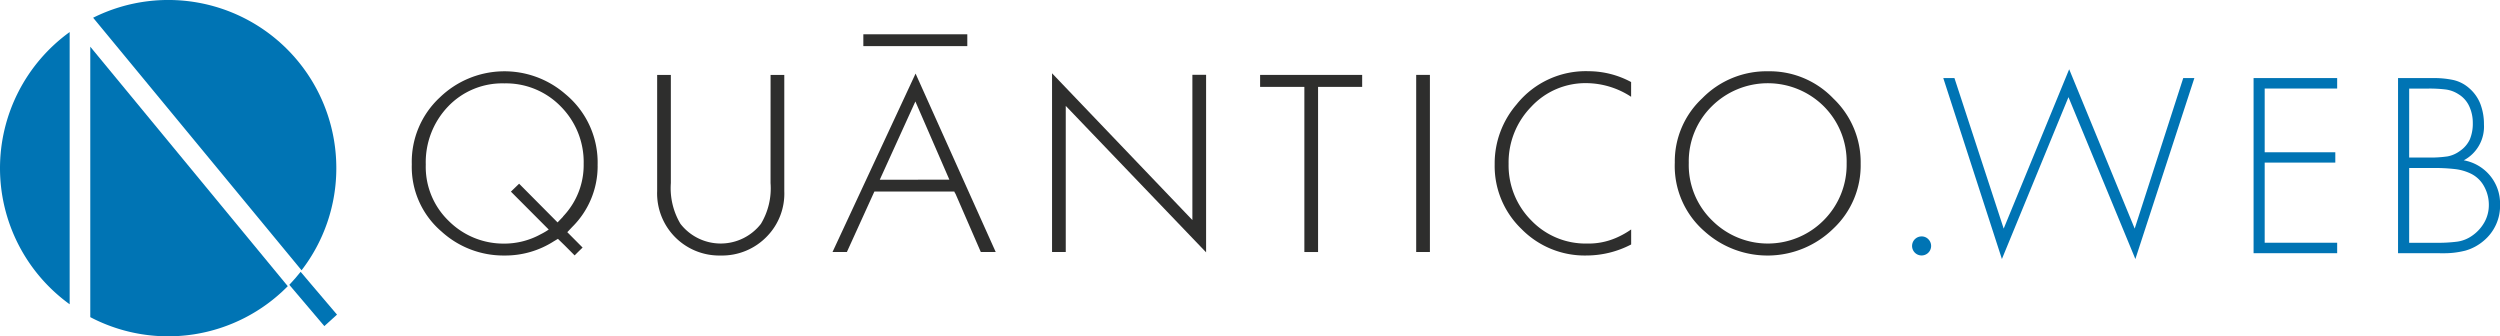 <?xml version="1.0" encoding="UTF-8"?>
<svg xmlns="http://www.w3.org/2000/svg" xmlns:xlink="http://www.w3.org/1999/xlink" width="161.5" height="21.726" viewBox="0 0 161.5 21.726">
  <defs>
    <clipPath id="clip-path">
      <rect id="Rectangle_27" data-name="Rectangle 27" width="161.5" height="21.726" fill="none"></rect>
    </clipPath>
  </defs>
  <g id="Group_45" data-name="Group 45" transform="translate(0 0)">
    <g id="Group_44" data-name="Group 44" transform="translate(0 0)" clip-path="url(#clip-path)">
      <path id="Path_183" data-name="Path 183" d="M36.012,10.256a4.446,4.446,0,0,1-.62,2.634,3.293,3.293,0,0,1-5.2,0,4.508,4.508,0,0,1-.62-2.633V3.27h-.885v7.507a4.013,4.013,0,0,0,4.1,4.16,4.023,4.023,0,0,0,3.026-1.268A3.96,3.96,0,0,0,36.9,10.777V3.27h-.886Z" transform="translate(13.765 1.569)" fill="#2e2e2d"></path>
      <path id="Path_184" data-name="Path 184" d="M54.99,12.682,45.924,3.2V14.746h.886V5.306l9.066,9.461V3.3H54.99Z" transform="translate(22.038 1.534)" fill="#2e2e2d"></path>
      <path id="Path_185" data-name="Path 185" d="M55.007,4.044h2.859V14.712h.885V4.044H61.6V3.27H55.007Z" transform="translate(26.396 1.569)" fill="#2e2e2d"></path>
      <rect id="Rectangle_25" data-name="Rectangle 25" width="0.886" height="11.442" transform="translate(91.486 4.838)" fill="#2e2e2d"></rect>
      <rect id="Rectangle_26" data-name="Rectangle 26" width="6.716" height="0.764" transform="translate(55.772 2.215)" fill="#2e2e2d"></rect>
      <path id="Path_186" data-name="Path 186" d="M66.7,5.211a5.846,5.846,0,0,0-1.453,3.914,5.642,5.642,0,0,0,1.73,4.176,5.716,5.716,0,0,0,4.2,1.714,6.255,6.255,0,0,0,2.887-.713v-.969c-.036.024-.073.047-.105.071a5.5,5.5,0,0,1-.883.478,4.461,4.461,0,0,1-1.874.361,4.859,4.859,0,0,1-3.59-1.493A5.034,5.034,0,0,1,66.147,9.1,5.14,5.14,0,0,1,67.606,5.41,4.777,4.777,0,0,1,71.19,3.881a5.332,5.332,0,0,1,2.871.881V3.81a5.842,5.842,0,0,0-2.742-.7,5.728,5.728,0,0,0-4.622,2.1" transform="translate(31.309 1.49)" fill="#2e2e2d"></path>
      <path id="Path_187" data-name="Path 187" d="M83.35,4.869a5.686,5.686,0,0,0-4.207-1.757,5.805,5.805,0,0,0-4.258,1.742,5.565,5.565,0,0,0-1.776,4.155,5.583,5.583,0,0,0,1.94,4.459,6.072,6.072,0,0,0,8.3-.191,5.59,5.59,0,0,0,1.767-4.194A5.683,5.683,0,0,0,83.35,4.869m-.626,7.871a5.085,5.085,0,0,1-7.177.034A4.99,4.99,0,0,1,74.012,9.03a4.977,4.977,0,0,1,1.48-3.648,5.134,5.134,0,0,1,7.25,0A5.047,5.047,0,0,1,84.21,9.063a5.068,5.068,0,0,1-1.486,3.677" transform="translate(35.083 1.493)" fill="#2e2e2d"></path>
      <path id="Path_188" data-name="Path 188" d="M36.341,14.74h.928l1.777-3.908h5.163l.049.115h.015l1.649,3.793h.963L41.707,3.212Zm3.053-4.67,2.3-5.057,2.153,4.953.043.1Z" transform="translate(17.439 1.541)" fill="#2e2e2d"></path>
      <path id="Path_189" data-name="Path 189" d="M29.979,9.211A5.729,5.729,0,0,0,27.9,4.587a6,6,0,0,0-8.107.209,5.67,5.67,0,0,0-1.817,4.326,5.484,5.484,0,0,0,1.918,4.34,5.94,5.94,0,0,0,4.059,1.551,5.805,5.805,0,0,0,3.2-.92l.263-.157.45.438.629.632.247-.247.268-.26h0l0,0-.989-.994.318-.336a5.529,5.529,0,0,0,1.643-3.951m-2.232,3.284-.348.363-.01.009-2.483-2.5-.53.512,2.442,2.449c-.049.033-.1.068-.151.1-.1.061-.2.12-.311.176l-.027.013a4.889,4.889,0,0,1-2.44.62,5,5,0,0,1-3.521-1.455,4.848,4.848,0,0,1-1.492-3.649,5.206,5.206,0,0,1,1.435-3.747,4.836,4.836,0,0,1,3.64-1.5,4.938,4.938,0,0,1,3.654,1.5,5.091,5.091,0,0,1,1.471,3.7A4.792,4.792,0,0,1,28.156,12a4.873,4.873,0,0,1-.408.49" transform="translate(8.626 1.493)" fill="#2e2e2d"></path>
      <path id="Path_190" data-name="Path 190" d="M14.08,12.712l-.716-.846,0,0-.037.043c-.2.256-.419.5-.644.741l-.052.055h0l.709.835,1.554,1.832.818-.741Z" transform="translate(6.058 5.694)" fill="#0074b4"></path>
      <path id="Path_191" data-name="Path 191" d="M19.775,10.864A10.853,10.853,0,0,0,4.066,1.147L17.53,17.461a10.793,10.793,0,0,0,2.245-6.6" transform="translate(1.951 -0.001)" fill="#0074b4"></path>
      <path id="Path_192" data-name="Path 192" d="M0,10.192a10.854,10.854,0,0,0,4.5,8.793V1.4A10.854,10.854,0,0,0,0,10.192" transform="translate(0 0.671)" fill="#0074b4"></path>
      <path id="Path_193" data-name="Path 193" d="M3.941,19.509a10.834,10.834,0,0,0,12.758-2L3.941,2.039Z" transform="translate(1.891 0.978)" fill="#0074b4"></path>
      <path id="Path_194" data-name="Path 194" d="M84.517,10.5a.615.615,0,1,1-.434-.181.593.593,0,0,1,.434.181" transform="translate(40.054 4.954)" fill="#0074b4"></path>
      <path id="Path_195" data-name="Path 195" d="M88.731,13.318,92.962,3.024l4.232,10.294,3.136-9.724h.719l-3.811,11.69L92.916,4.825l-4.3,10.458L84.829,3.593h.721Z" transform="translate(40.707 1.45)" fill="#0074b4"></path>
      <path id="Path_196" data-name="Path 196" d="M99.093,4.084V8.2h4.562V8.87H99.093v5.177h4.682v.676h-5.4V3.409h5.4v.675Z" transform="translate(47.206 1.635)" fill="#0074b4"></path>
      <path id="Path_197" data-name="Path 197" d="M104.68,14.723V3.409h2.264a5.9,5.9,0,0,1,1.329.129,2.328,2.328,0,0,1,1.012.531,2.579,2.579,0,0,1,.721,1.029,3.686,3.686,0,0,1,.225,1.313,2.464,2.464,0,0,1-1.305,2.31,2.857,2.857,0,0,1,1.7.992,2.829,2.829,0,0,1,.645,1.86,2.94,2.94,0,0,1-1.051,2.341,3.138,3.138,0,0,1-1.179.638,5.492,5.492,0,0,1-1.462.172Zm.719-6.181h1.245a7.46,7.46,0,0,0,1.239-.075,1.918,1.918,0,0,0,.787-.345,1.848,1.848,0,0,0,.654-.765,2.663,2.663,0,0,0,.186-1.051,2.524,2.524,0,0,0-.232-1.08,1.783,1.783,0,0,0-.7-.78,1.992,1.992,0,0,0-.817-.3,8.6,8.6,0,0,0-1.119-.059H105.4Zm0,5.507h1.726a9.95,9.95,0,0,0,1.381-.074,2.187,2.187,0,0,0,.929-.361,2.609,2.609,0,0,0,.818-.878,2.263,2.263,0,0,0,.293-1.134,2.448,2.448,0,0,0-.308-1.2,1.927,1.927,0,0,0-.863-.824,3.2,3.2,0,0,0-1.043-.293,11.51,11.51,0,0,0-1.342-.068H105.4Z" transform="translate(50.233 1.635)" fill="#0074b4"></path>
    </g>
  </g>
</svg>
